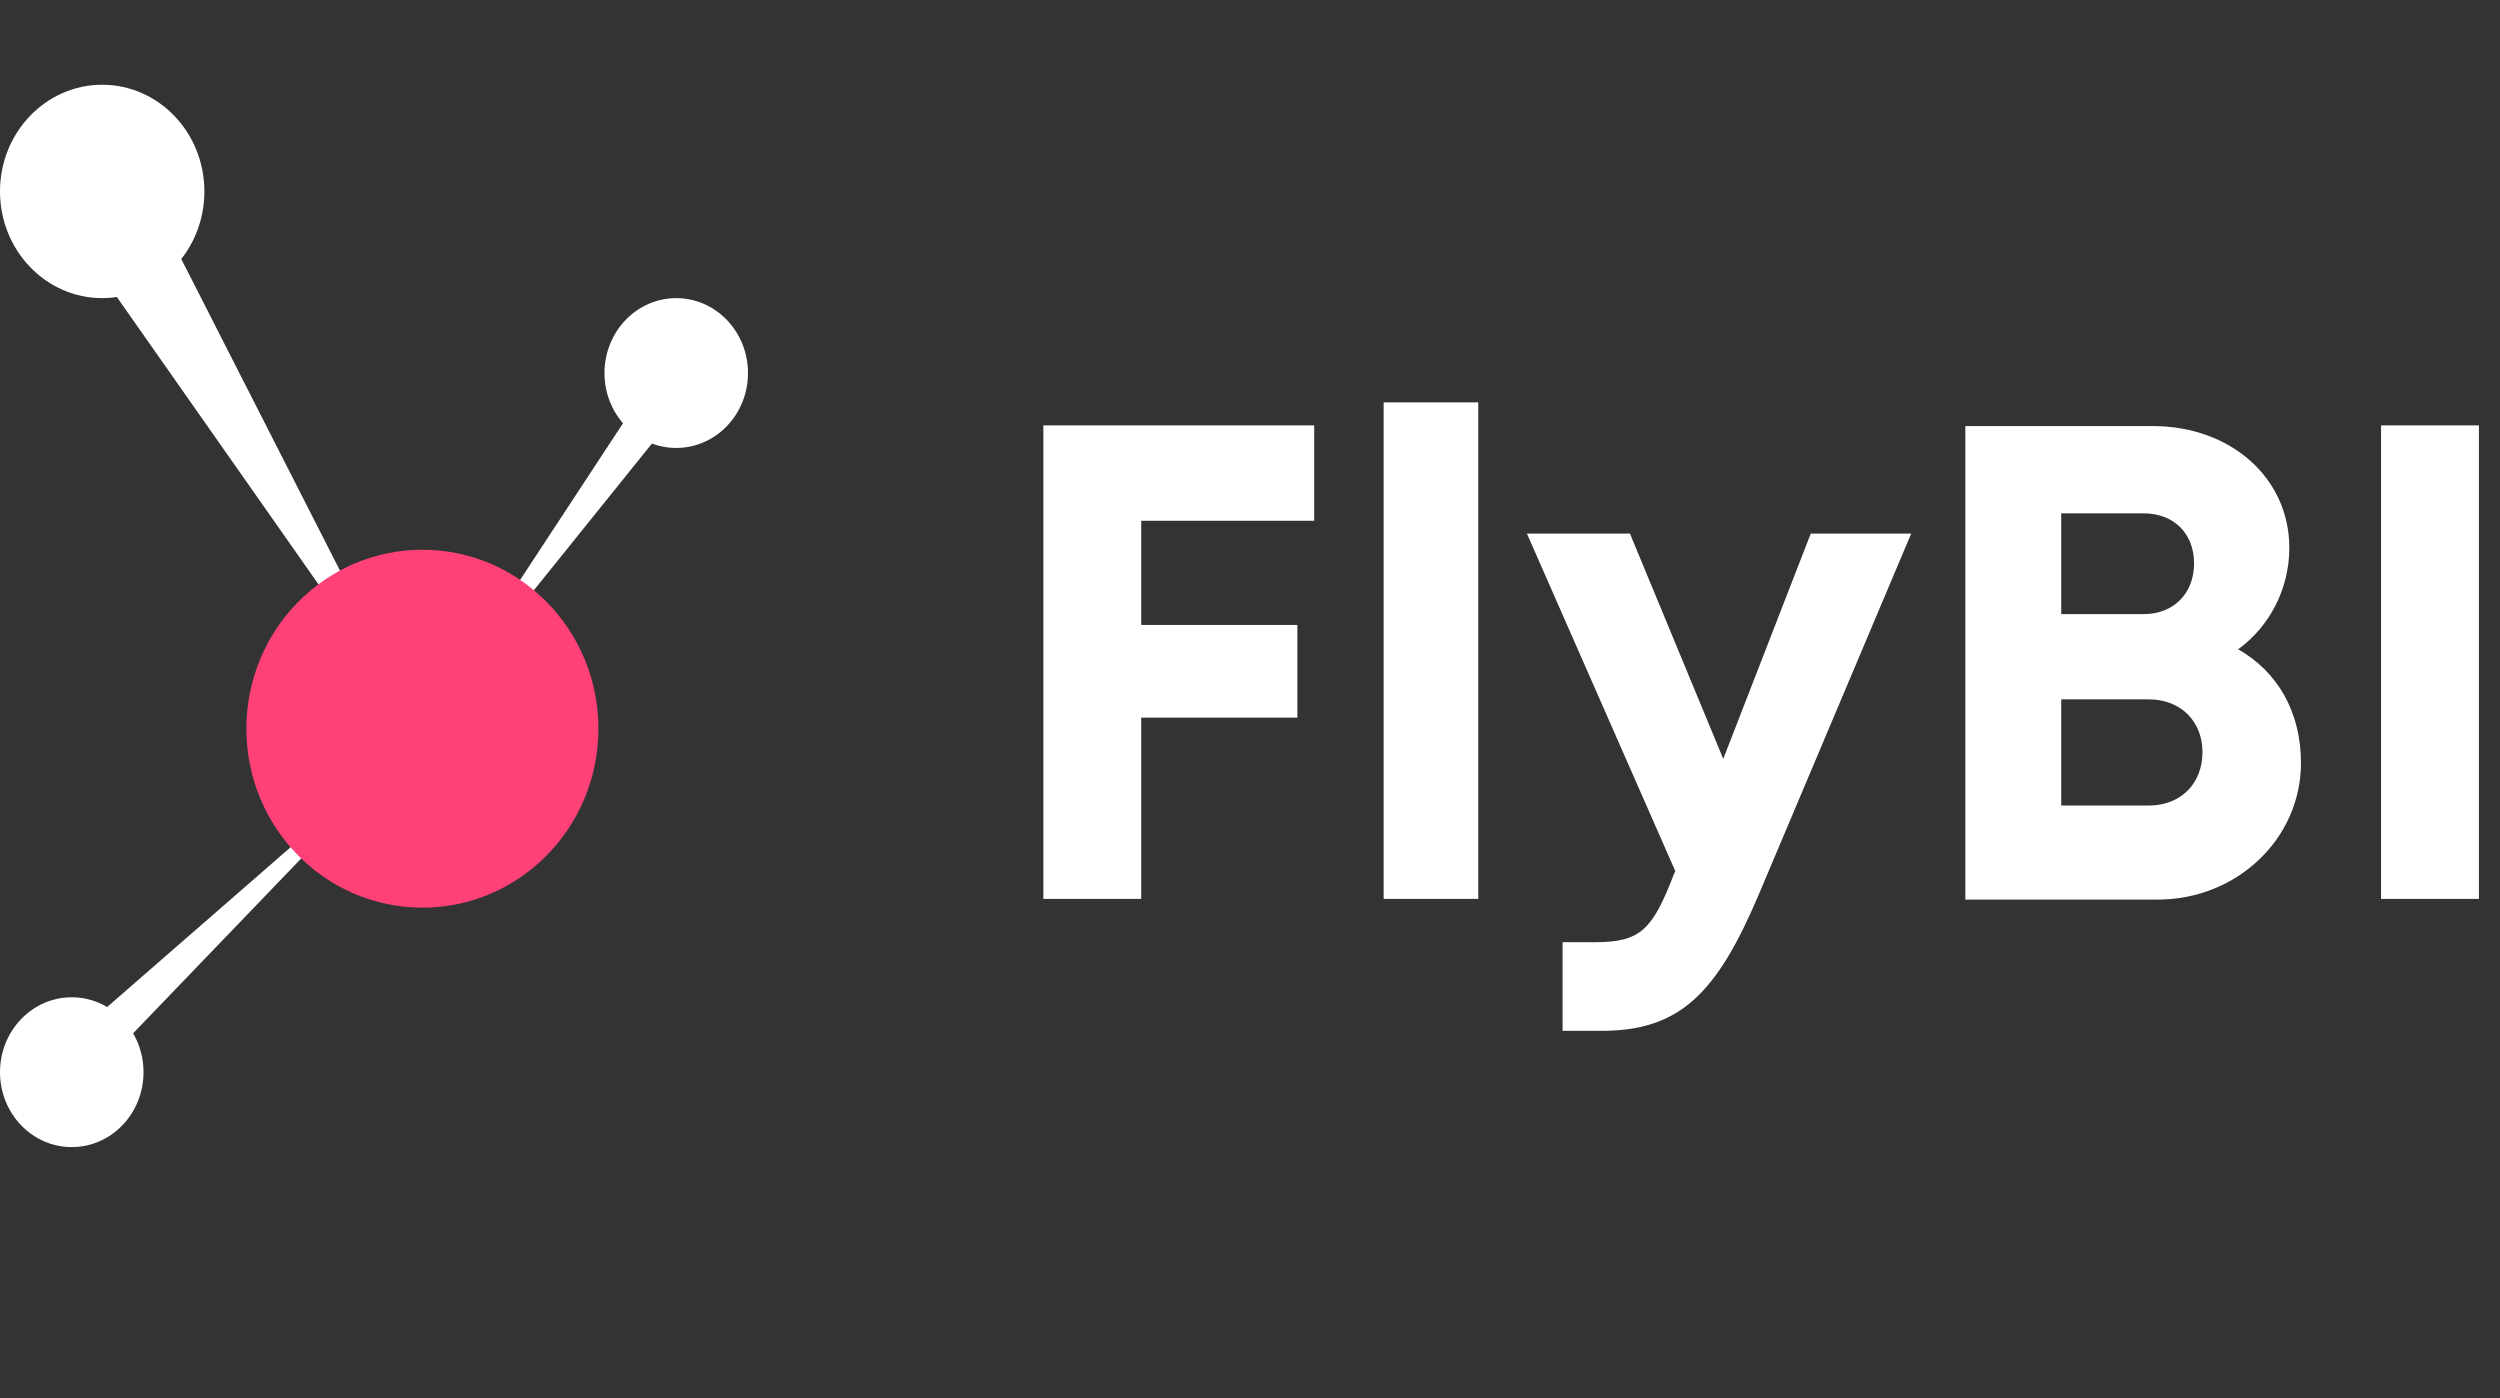 <svg width="118" height="66" viewBox="0 0 118 66" fill="none" xmlns="http://www.w3.org/2000/svg">
<rect x="0" y="0" width="118" height="66" fill="#333333" stroke="none"/>
<path d="M62.031 24.58V20.078H49.247V42.428H53.865V33.872H61.236V29.497H53.865V24.58H62.031Z" fill="white"/>
<path d="M65.308 42.428H69.774V18.993H65.308V42.428Z" fill="white"/>
<path d="M85.467 25.187L81.338 35.819L76.934 25.187H72.071L79.075 41.119L79.014 41.247C78.005 43.865 77.454 44.472 75.283 44.472H73.754V48.655H75.589C79.289 48.655 81.033 46.898 83.021 42.205L90.208 25.187H85.467Z" fill="white"/>
<path d="M105.64 30.647C107.138 29.561 108.056 27.773 108.056 25.858C108.056 22.569 105.303 20.11 101.602 20.11H92.764V42.46H101.847C105.578 42.46 108.606 39.587 108.606 36.011C108.606 33.616 107.505 31.701 105.64 30.647ZM103.56 26.592C103.56 27.997 102.612 28.987 101.174 28.987H97.29V24.229H101.174C102.612 24.229 103.56 25.187 103.56 26.592ZM101.419 38.022H97.29V33.01H101.419C102.948 33.01 103.957 34.063 103.957 35.5C103.957 36.969 102.948 38.022 101.419 38.022Z" fill="white"/>
<path d="M112.386 42.428H117.005V20.078H112.386V42.428Z" fill="white"/>
<path d="M2.243 49.983L3.9 51.25L19.937 34.57L6.293 7.783L2.487 9.703L19.937 34.57L2.243 49.983Z" fill="white"/>
<path d="M32.432 18.872L30.892 17.714L19.937 34.395L32.432 18.872Z" fill="white"/>
<path d="M19.937 25.948C24.525 25.948 28.244 29.73 28.244 34.395C28.244 39.059 24.525 42.841 19.937 42.841C15.349 42.841 11.63 39.059 11.63 34.395C11.63 29.73 15.349 25.948 19.937 25.948Z" fill="#FF4178"/>
<path d="M31.918 21.143C33.789 21.143 35.305 19.56 35.305 17.607C35.305 15.655 33.789 14.072 31.918 14.072C30.048 14.072 28.532 15.655 28.532 17.607C28.532 19.56 30.048 21.143 31.918 21.143Z" fill="white"/>
<path d="M4.824 14.071C7.488 14.071 9.647 11.817 9.647 9.036C9.647 6.255 7.488 4 4.824 4C2.16 4 0 6.255 0 9.036C0 11.817 2.16 14.071 4.824 14.071Z" fill="white"/>
<path d="M3.387 54.143C5.257 54.143 6.774 52.56 6.774 50.607C6.774 48.654 5.257 47.072 3.387 47.072C1.516 47.072 0 48.654 0 50.607C0 52.56 1.516 54.143 3.387 54.143Z" fill="white"/>
</svg>
